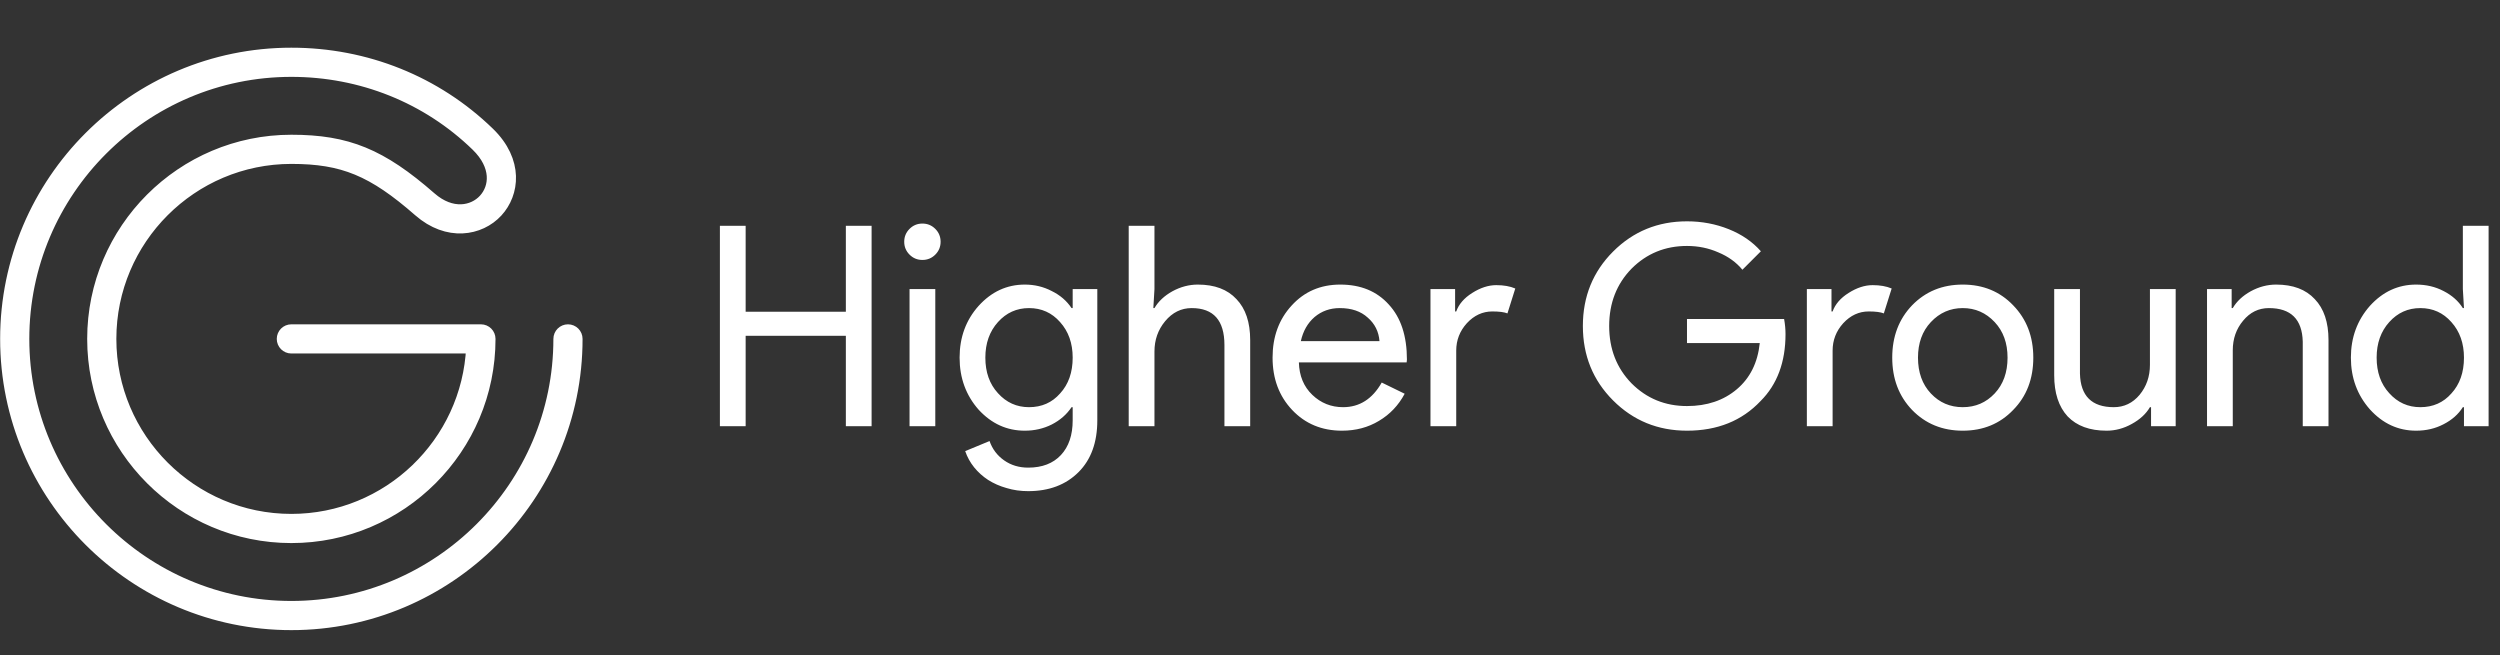 <svg width="393" height="103" viewBox="0 0 393 103" fill="none" xmlns="http://www.w3.org/2000/svg">
<rect x="0" y="0" width="393" height="103" fill="#333333" stroke="none"/>
<g clip-path="url(#clip0)">
<mask id="mask0" mask-type="alpha" maskUnits="userSpaceOnUse" x="-3" y="6" width="96" height="96">
<path fill-rule="evenodd" clip-rule="evenodd" d="M-1.538 6.707L92.286 6.707V100.531H-1.538L-1.538 6.707V6.707Z" fill="white" stroke="white"/>
</mask>
<g mask="url(#mask0)">
<path fill-rule="evenodd" clip-rule="evenodd" d="M45.8 98.056C21.108 98.056 1.021 77.967 1.021 53.276C1.021 28.585 21.108 8.497 45.8 8.497C57.502 8.497 68.505 12.918 76.783 20.946C81.351 25.376 80.658 30.406 78.08 33.203C75.416 36.096 70.389 36.986 65.937 33.092C58.643 26.712 53.938 24.767 45.8 24.767C30.08 24.767 17.291 37.557 17.291 53.276C17.291 68.996 30.08 81.785 45.8 81.785C61.086 81.785 73.601 69.691 74.28 54.57H45.8C45.085 54.57 44.507 53.99 44.507 53.276C44.507 52.562 45.085 51.983 45.8 51.983H75.602C76.316 51.983 76.895 52.562 76.895 53.276C76.895 70.422 62.946 84.371 45.8 84.371C28.654 84.371 14.705 70.422 14.705 53.276C14.705 36.13 28.654 22.181 45.8 22.181C54.574 22.181 59.881 24.36 67.64 31.145C70.996 34.08 74.418 33.362 76.178 31.451C77.991 29.482 78.325 26.044 74.983 22.802C67.191 15.245 56.827 11.083 45.8 11.083C22.535 11.083 3.607 30.011 3.607 53.276C3.607 76.542 22.535 95.47 45.8 95.47C69.066 95.47 87.993 76.542 87.993 53.276C87.993 52.562 88.573 51.983 89.287 51.983C90.001 51.983 90.58 52.562 90.58 53.276C90.58 77.967 70.492 98.056 45.8 98.056Z" fill="white" stroke="white" stroke-width="2"/>
</g>
<path d="M117.216 67H113.168V35.496H117.216V49.004H132.968V35.496H137.016V67H132.968V52.788H117.216V67ZM147.864 38.004C147.864 38.796 147.585 39.471 147.028 40.028C146.471 40.585 145.796 40.864 145.004 40.864C144.212 40.864 143.537 40.585 142.98 40.028C142.423 39.471 142.144 38.796 142.144 38.004C142.144 37.212 142.423 36.537 142.98 35.98C143.537 35.423 144.212 35.144 145.004 35.144C145.796 35.144 146.471 35.423 147.028 35.98C147.585 36.537 147.864 37.212 147.864 38.004ZM147.028 45.44V67H142.98V45.44H147.028ZM161.761 64.008C163.756 64.008 165.384 63.289 166.645 61.852C167.965 60.415 168.625 58.537 168.625 56.22C168.625 53.961 167.965 52.099 166.645 50.632C165.355 49.165 163.727 48.432 161.761 48.432C159.825 48.432 158.197 49.165 156.877 50.632C155.557 52.099 154.897 53.961 154.897 56.22C154.897 58.508 155.557 60.371 156.877 61.808C158.197 63.275 159.825 64.008 161.761 64.008ZM161.629 77.208C160.427 77.208 159.297 77.047 158.241 76.724C157.185 76.431 156.217 76.005 155.337 75.448C154.487 74.891 153.753 74.231 153.137 73.468C152.521 72.705 152.052 71.855 151.729 70.916L155.557 69.332C155.997 70.593 156.76 71.605 157.845 72.368C158.931 73.131 160.192 73.512 161.629 73.512C163.829 73.512 165.545 72.852 166.777 71.532C168.009 70.212 168.625 68.393 168.625 66.076V64.008H168.449C167.687 65.152 166.645 66.061 165.325 66.736C164.035 67.381 162.627 67.704 161.101 67.704C158.285 67.704 155.865 66.604 153.841 64.404C151.847 62.145 150.849 59.417 150.849 56.22C150.849 53.023 151.847 50.309 153.841 48.08C155.865 45.851 158.285 44.736 161.101 44.736C162.627 44.736 164.035 45.073 165.325 45.748C166.645 46.393 167.687 47.288 168.449 48.432H168.625V45.44H172.497V66.076C172.497 69.537 171.515 72.251 169.549 74.216C167.555 76.211 164.915 77.208 161.629 77.208ZM177.433 35.496H181.481V45.44L181.305 48.432H181.481C182.097 47.376 183.035 46.496 184.297 45.792C185.587 45.088 186.922 44.736 188.301 44.736C190.941 44.736 192.965 45.499 194.373 47.024C195.81 48.52 196.529 50.661 196.529 53.448V67H192.481V54.24C192.481 50.368 190.765 48.432 187.333 48.432C185.69 48.432 184.297 49.121 183.153 50.5C182.038 51.849 181.481 53.433 181.481 55.252V67H177.433V35.496ZM210.96 67.704C207.792 67.704 205.182 66.619 203.128 64.448C201.075 62.277 200.048 59.535 200.048 56.22C200.048 52.935 201.046 50.207 203.04 48.036C205.035 45.836 207.587 44.736 210.696 44.736C213.894 44.736 216.431 45.777 218.308 47.86C220.215 49.913 221.168 52.803 221.168 56.528L221.124 56.968H204.184C204.243 59.08 204.947 60.781 206.296 62.072C207.646 63.363 209.259 64.008 211.136 64.008C213.718 64.008 215.742 62.717 217.208 60.136L220.816 61.896C219.848 63.715 218.499 65.137 216.768 66.164C215.067 67.191 213.131 67.704 210.96 67.704ZM204.492 53.624H216.856C216.739 52.128 216.123 50.896 215.008 49.928C213.923 48.931 212.456 48.432 210.608 48.432C209.083 48.432 207.763 48.901 206.648 49.84C205.563 50.779 204.844 52.04 204.492 53.624ZM228.918 67H224.87V45.44H228.742V48.96H228.918C229.329 47.816 230.165 46.848 231.426 46.056C232.717 45.235 233.978 44.824 235.21 44.824C236.384 44.824 237.381 45 238.202 45.352L236.97 49.268C236.472 49.063 235.68 48.96 234.594 48.96C233.069 48.96 231.734 49.576 230.59 50.808C229.476 52.04 228.918 53.477 228.918 55.12V67ZM280.683 52.524C280.683 56.924 279.378 60.429 276.767 63.04C273.834 66.149 269.977 67.704 265.195 67.704C260.619 67.704 256.747 66.12 253.579 62.952C250.411 59.784 248.827 55.883 248.827 51.248C248.827 46.613 250.411 42.712 253.579 39.544C256.747 36.376 260.619 34.792 265.195 34.792C267.513 34.792 269.698 35.203 271.751 36.024C273.805 36.845 275.491 38.004 276.811 39.5L273.907 42.404C272.939 41.231 271.678 40.321 270.123 39.676C268.598 39.001 266.955 38.664 265.195 38.664C261.763 38.664 258.859 39.852 256.483 42.228C254.137 44.633 252.963 47.64 252.963 51.248C252.963 54.856 254.137 57.863 256.483 60.268C258.859 62.644 261.763 63.832 265.195 63.832C268.334 63.832 270.945 62.952 273.027 61.192C275.11 59.432 276.313 57.012 276.635 53.932H265.195V50.148H280.463C280.61 50.969 280.683 51.761 280.683 52.524ZM288.086 67H284.038V45.44H287.91V48.96H288.086C288.497 47.816 289.333 46.848 290.594 46.056C291.885 45.235 293.146 44.824 294.378 44.824C295.552 44.824 296.549 45 297.37 45.352L296.138 49.268C295.64 49.063 294.848 48.96 293.762 48.96C292.237 48.96 290.902 49.576 289.758 50.808C288.644 52.04 288.086 53.477 288.086 55.12V67ZM297.459 56.22C297.459 52.905 298.5 50.163 300.583 47.992C302.695 45.821 305.349 44.736 308.547 44.736C311.744 44.736 314.384 45.821 316.467 47.992C318.579 50.163 319.635 52.905 319.635 56.22C319.635 59.564 318.579 62.307 316.467 64.448C314.384 66.619 311.744 67.704 308.547 67.704C305.349 67.704 302.695 66.619 300.583 64.448C298.5 62.277 297.459 59.535 297.459 56.22ZM301.507 56.22C301.507 58.537 302.181 60.415 303.531 61.852C304.88 63.289 306.552 64.008 308.547 64.008C310.541 64.008 312.213 63.289 313.563 61.852C314.912 60.415 315.587 58.537 315.587 56.22C315.587 53.932 314.912 52.069 313.563 50.632C312.184 49.165 310.512 48.432 308.547 48.432C306.581 48.432 304.909 49.165 303.531 50.632C302.181 52.069 301.507 53.932 301.507 56.22ZM342.017 67H338.145V64.008H337.969C337.353 65.064 336.399 65.944 335.109 66.648C333.847 67.352 332.527 67.704 331.149 67.704C328.509 67.704 326.47 66.956 325.033 65.46C323.625 63.935 322.921 61.779 322.921 58.992V45.44H326.969V58.728C327.057 62.248 328.831 64.008 332.293 64.008C333.906 64.008 335.255 63.363 336.341 62.072C337.426 60.752 337.969 59.183 337.969 57.364V45.44H342.017V67ZM346.944 45.44H350.816V48.432H350.992C351.608 47.376 352.547 46.496 353.808 45.792C355.099 45.088 356.434 44.736 357.812 44.736C360.452 44.736 362.476 45.499 363.884 47.024C365.322 48.52 366.04 50.661 366.04 53.448V67H361.992V53.712C361.904 50.192 360.13 48.432 356.668 48.432C355.055 48.432 353.706 49.092 352.62 50.412C351.535 51.703 350.992 53.257 350.992 55.076V67H346.944V45.44ZM380.472 64.008C382.467 64.008 384.095 63.289 385.356 61.852C386.676 60.415 387.336 58.537 387.336 56.22C387.336 53.961 386.676 52.099 385.356 50.632C384.065 49.165 382.437 48.432 380.472 48.432C378.536 48.432 376.908 49.165 375.588 50.632C374.268 52.099 373.608 53.961 373.608 56.22C373.608 58.508 374.268 60.371 375.588 61.808C376.908 63.275 378.536 64.008 380.472 64.008ZM379.812 67.704C376.996 67.704 374.576 66.589 372.552 64.36C370.557 62.101 369.56 59.388 369.56 56.22C369.56 53.052 370.557 50.339 372.552 48.08C374.576 45.851 376.996 44.736 379.812 44.736C381.396 44.736 382.833 45.073 384.124 45.748C385.444 46.423 386.456 47.317 387.16 48.432H387.336L387.16 45.44V35.496H391.208V67H387.336V64.008H387.16C386.456 65.123 385.444 66.017 384.124 66.692C382.833 67.367 381.396 67.704 379.812 67.704Z" fill="white"/>
</g>
<defs>
<clipPath id="clip0">
<rect width="393" height="103" fill="white"/>
</clipPath>
</defs>
</svg>
